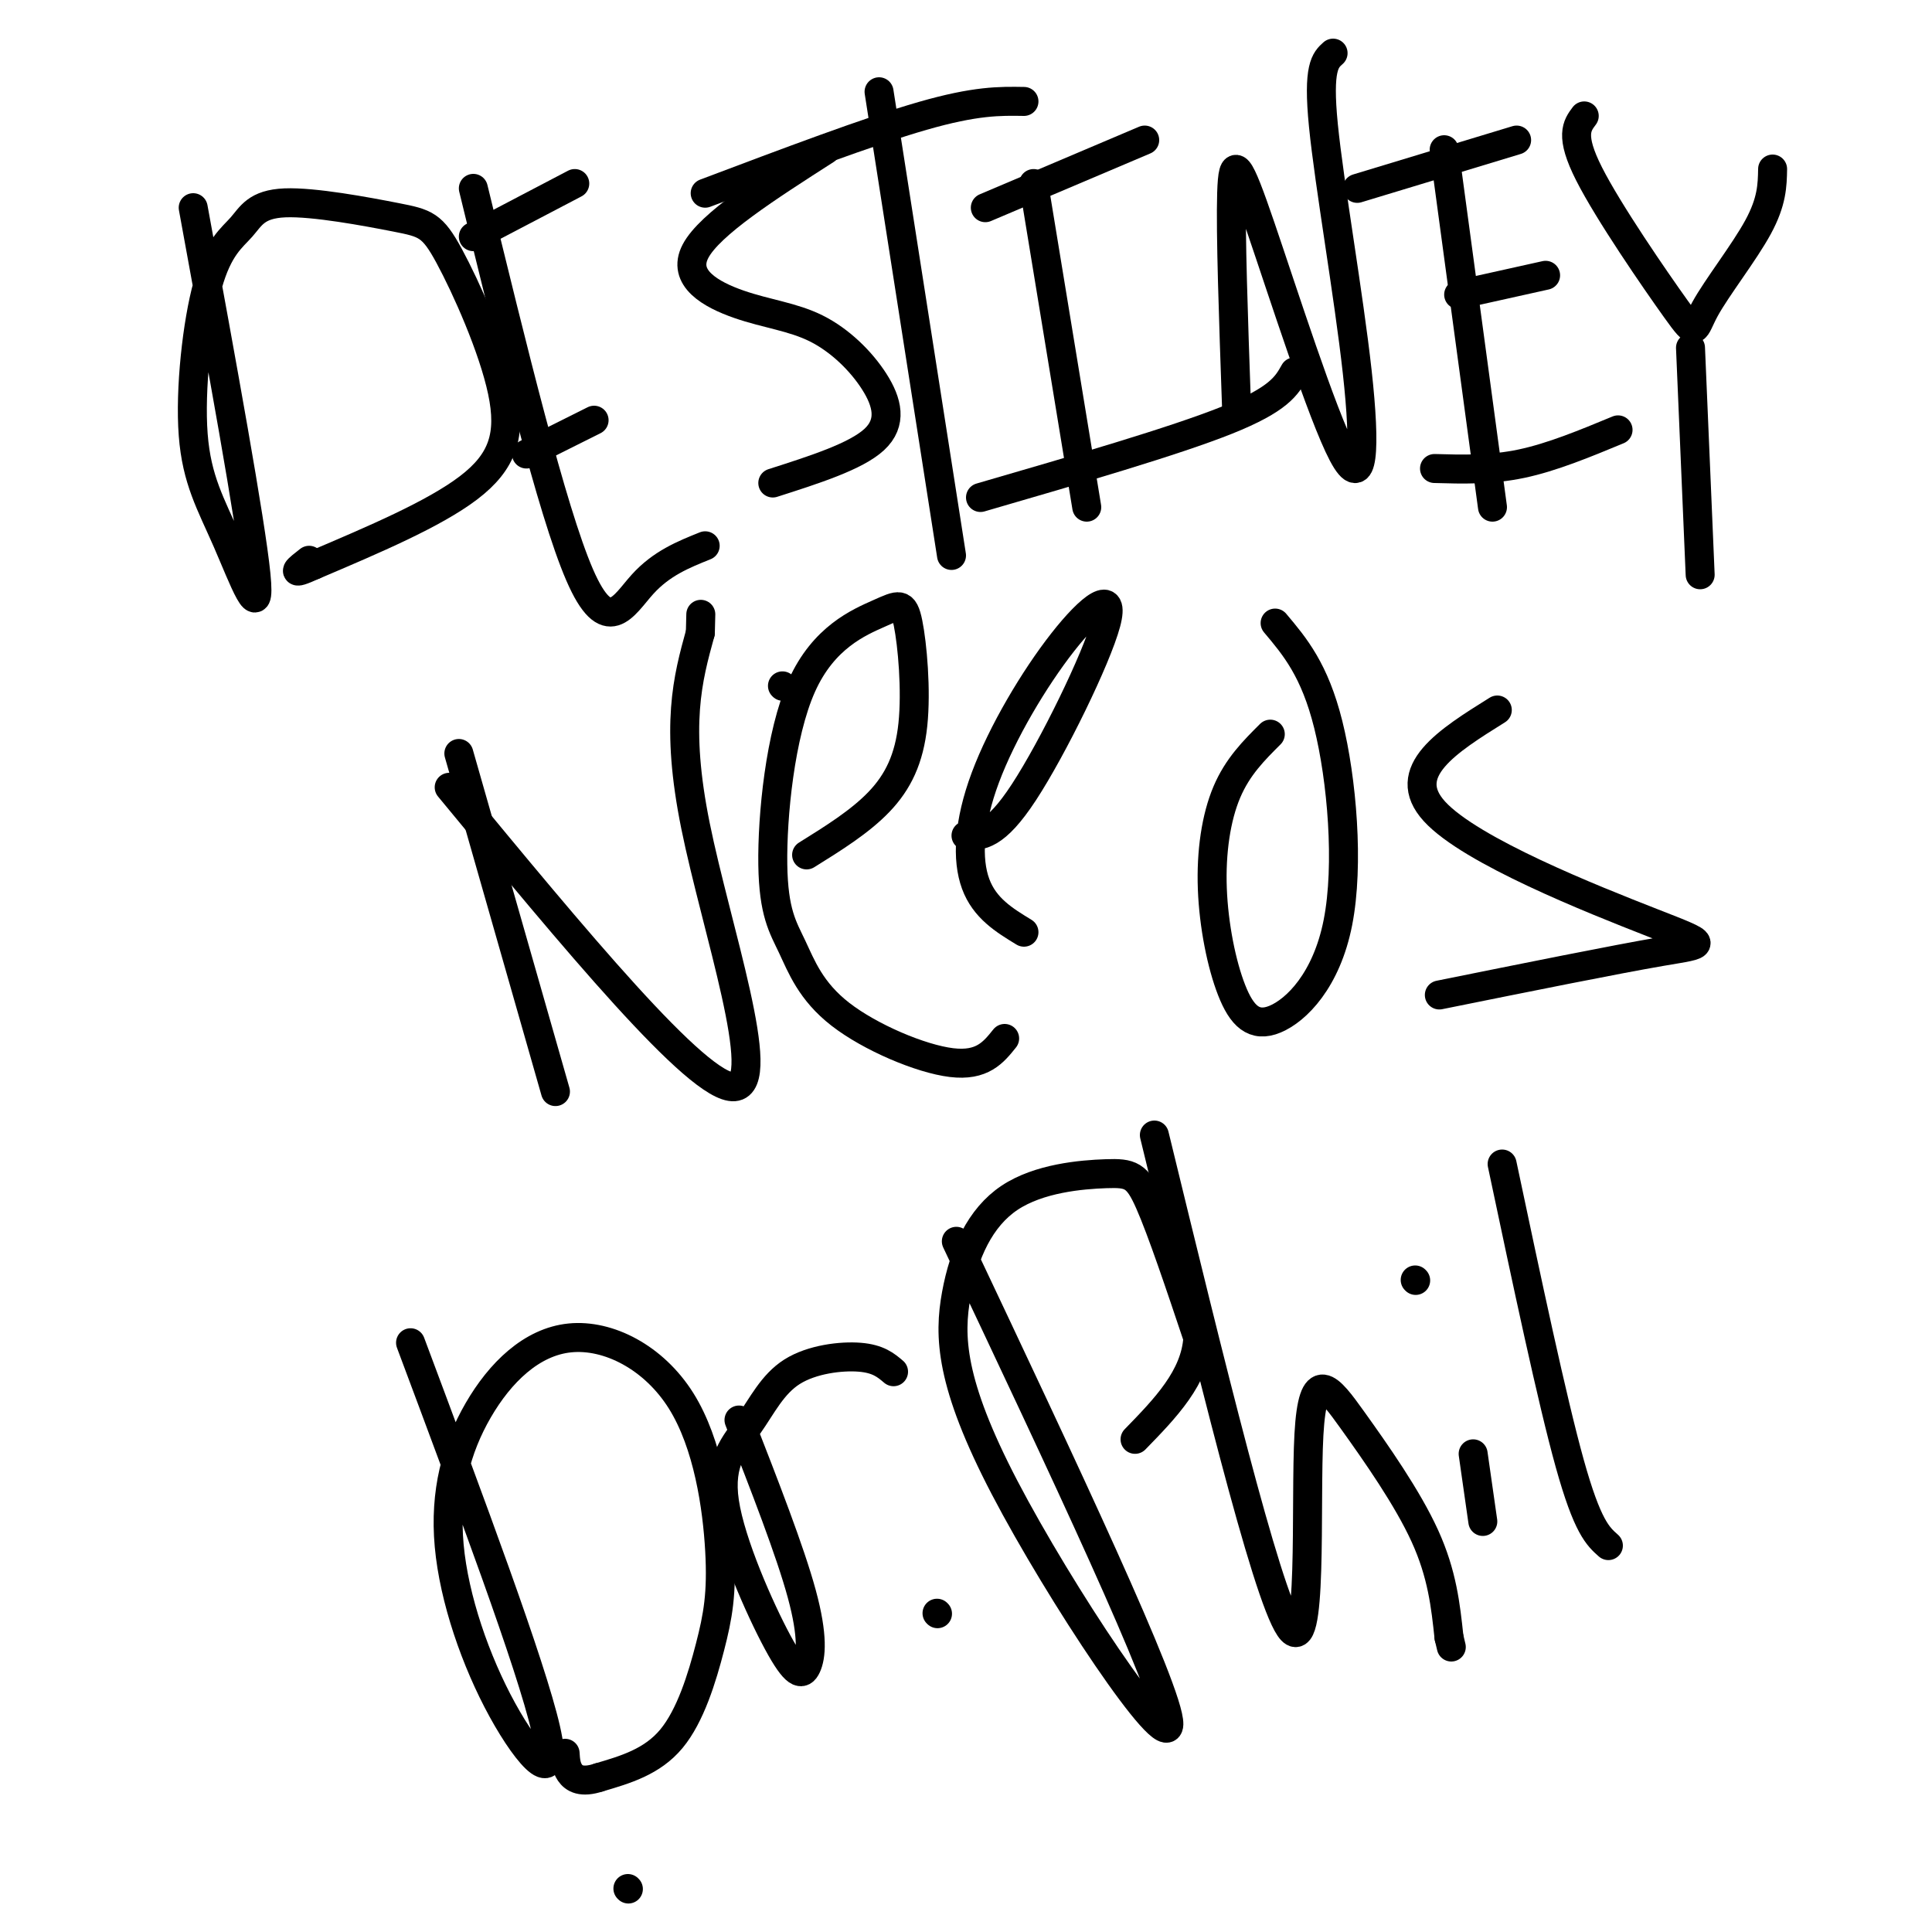 <svg viewBox='0 0 400 400' version='1.1' xmlns='http://www.w3.org/2000/svg' xmlns:xlink='http://www.w3.org/1999/xlink'><g fill='none' stroke='#000000' stroke-width='6' stroke-linecap='round' stroke-linejoin='round'><path d='M40,43c5.950,32.476 11.901,64.952 13,76c1.099,11.048 -2.653,0.670 -6,-7c-3.347,-7.670 -6.290,-12.630 -7,-22c-0.710,-9.370 0.812,-23.149 3,-31c2.188,-7.851 5.041,-9.774 7,-12c1.959,-2.226 3.023,-4.756 9,-5c5.977,-0.244 16.867,1.799 23,3c6.133,1.201 7.510,1.559 11,8c3.490,6.441 9.093,18.965 11,28c1.907,9.035 0.116,14.581 -7,20c-7.116,5.419 -19.558,10.709 -32,16'/><path d='M65,117c-5.500,2.500 -3.250,0.750 -1,-1'/><path d='M98,39c8.133,33.378 16.267,66.756 22,80c5.733,13.244 9.067,6.356 13,2c3.933,-4.356 8.467,-6.178 13,-8'/><path d='M109,94c0.000,0.000 14.000,-7.000 14,-7'/><path d='M98,49c0.000,0.000 21.000,-11.000 21,-11'/><path d='M171,31c-12.034,7.714 -24.068,15.428 -27,21c-2.932,5.572 3.236,9.001 9,11c5.764,1.999 11.122,2.567 16,5c4.878,2.433 9.275,6.732 12,11c2.725,4.268 3.779,8.505 0,12c-3.779,3.495 -12.389,6.247 -21,9'/><path d='M182,19c0.000,0.000 15.000,96.000 15,96'/><path d='M146,40c17.000,-6.417 34.000,-12.833 45,-16c11.000,-3.167 16.000,-3.083 21,-3'/><path d='M214,38c0.000,0.000 11.000,67.000 11,67'/><path d='M203,103c20.083,-5.833 40.167,-11.667 51,-16c10.833,-4.333 12.417,-7.167 14,-10'/><path d='M204,43c0.000,0.000 33.000,-14.000 33,-14'/><path d='M256,84c-0.626,-17.928 -1.253,-35.856 -1,-44c0.253,-8.144 1.385,-6.506 6,7c4.615,13.506 12.711,38.878 17,47c4.289,8.122 4.770,-1.006 3,-17c-1.770,-15.994 -5.791,-38.856 -7,-51c-1.209,-12.144 0.396,-13.572 2,-15'/><path d='M299,31c0.000,0.000 10.000,74.000 10,74'/><path d='M297,97c5.833,0.167 11.667,0.333 18,-1c6.333,-1.333 13.167,-4.167 20,-7'/><path d='M302,61c0.000,0.000 18.000,-4.000 18,-4'/><path d='M281,39c0.000,0.000 33.000,-10.000 33,-10'/><path d='M328,24c-1.517,2.018 -3.033,4.035 1,12c4.033,7.965 13.617,21.877 18,28c4.383,6.123 3.565,4.456 6,0c2.435,-4.456 8.124,-11.702 11,-17c2.876,-5.298 2.938,-8.649 3,-12'/><path d='M350,72c0.000,0.000 2.000,47.000 2,47'/><path d='M95,156c0.000,0.000 20.000,70.000 20,70'/><path d='M93,163c25.822,31.289 51.644,62.578 59,62c7.356,-0.578 -3.756,-33.022 -8,-54c-4.244,-20.978 -1.622,-30.489 1,-40'/><path d='M145,131c0.167,-6.667 0.083,-3.333 0,0'/><path d='M162,142c0.000,0.000 0.100,0.100 0.1,0.1'/><path d='M167,177c5.535,-3.445 11.069,-6.890 15,-11c3.931,-4.110 6.258,-8.886 7,-16c0.742,-7.114 -0.102,-16.567 -1,-21c-0.898,-4.433 -1.849,-3.847 -6,-2c-4.151,1.847 -11.502,4.955 -16,15c-4.498,10.045 -6.145,27.026 -6,37c0.145,9.974 2.080,12.942 4,17c1.920,4.058 3.825,9.208 10,14c6.175,4.792 16.622,9.226 23,10c6.378,0.774 8.689,-2.113 11,-5'/><path d='M200,173c2.995,0.097 5.990,0.193 12,-9c6.010,-9.193 15.036,-27.676 17,-35c1.964,-7.324 -3.133,-3.489 -9,4c-5.867,7.489 -12.503,18.632 -16,28c-3.497,9.368 -3.856,16.962 -2,22c1.856,5.038 5.928,7.519 10,10'/><path d='M263,152c-3.388,3.373 -6.775,6.746 -9,12c-2.225,5.254 -3.286,12.390 -3,20c0.286,7.610 1.919,15.694 4,21c2.081,5.306 4.609,7.835 9,6c4.391,-1.835 10.644,-8.032 13,-20c2.356,-11.968 0.816,-29.705 -2,-41c-2.816,-11.295 -6.908,-16.147 -11,-21'/><path d='M310,147c-10.250,6.399 -20.500,12.798 -13,21c7.500,8.202 32.750,18.208 45,23c12.250,4.792 11.500,4.369 2,6c-9.500,1.631 -27.750,5.315 -46,9'/><path d='M85,278c12.500,33.425 25.000,66.850 28,80c3.000,13.150 -3.501,6.026 -9,-4c-5.499,-10.026 -9.997,-22.954 -11,-34c-1.003,-11.046 1.490,-20.210 6,-28c4.510,-7.790 11.036,-14.206 19,-15c7.964,-0.794 17.366,4.033 23,13c5.634,8.967 7.500,22.074 8,31c0.500,8.926 -0.365,13.672 -2,20c-1.635,6.328 -4.038,14.236 -8,19c-3.962,4.764 -9.481,6.382 -15,8'/><path d='M124,368c-3.622,1.200 -5.178,0.200 -6,-1c-0.822,-1.200 -0.911,-2.600 -1,-4'/><path d='M153,294c5.296,13.572 10.592,27.143 13,36c2.408,8.857 1.927,12.998 1,15c-0.927,2.002 -2.300,1.865 -6,-5c-3.700,-6.865 -9.726,-20.458 -11,-29c-1.274,-8.542 2.205,-12.032 5,-16c2.795,-3.968 4.906,-8.415 9,-11c4.094,-2.585 10.170,-3.310 14,-3c3.830,0.310 5.415,1.655 7,3'/><path d='M194,334c0.000,0.000 0.100,0.100 0.1,0.1'/><path d='M198,257c22.094,46.752 44.187,93.504 44,100c-0.187,6.496 -22.656,-27.263 -34,-49c-11.344,-21.737 -11.565,-31.452 -10,-40c1.565,-8.548 4.914,-15.930 11,-20c6.086,-4.070 14.908,-4.826 20,-5c5.092,-0.174 6.455,0.236 9,6c2.545,5.764 6.273,16.882 10,28'/><path d='M248,277c-0.500,8.167 -6.750,14.583 -13,21'/><path d='M239,235c11.542,47.391 23.085,94.781 28,102c4.915,7.219 3.204,-25.735 4,-40c0.796,-14.265 4.099,-9.841 9,-3c4.901,6.841 11.400,16.097 15,24c3.600,7.903 4.300,14.451 5,21'/><path d='M300,339c0.833,3.500 0.417,1.750 0,0'/><path d='M305,301c0.000,0.000 2.000,14.000 2,14'/><path d='M293,265c0.000,0.000 0.100,0.100 0.1,0.1'/><path d='M311,241c5.167,24.417 10.333,48.833 14,62c3.667,13.167 5.833,15.083 8,17'/><path d='M130,391c0.000,0.000 0.100,0.100 0.1,0.1'/></g>
</svg>